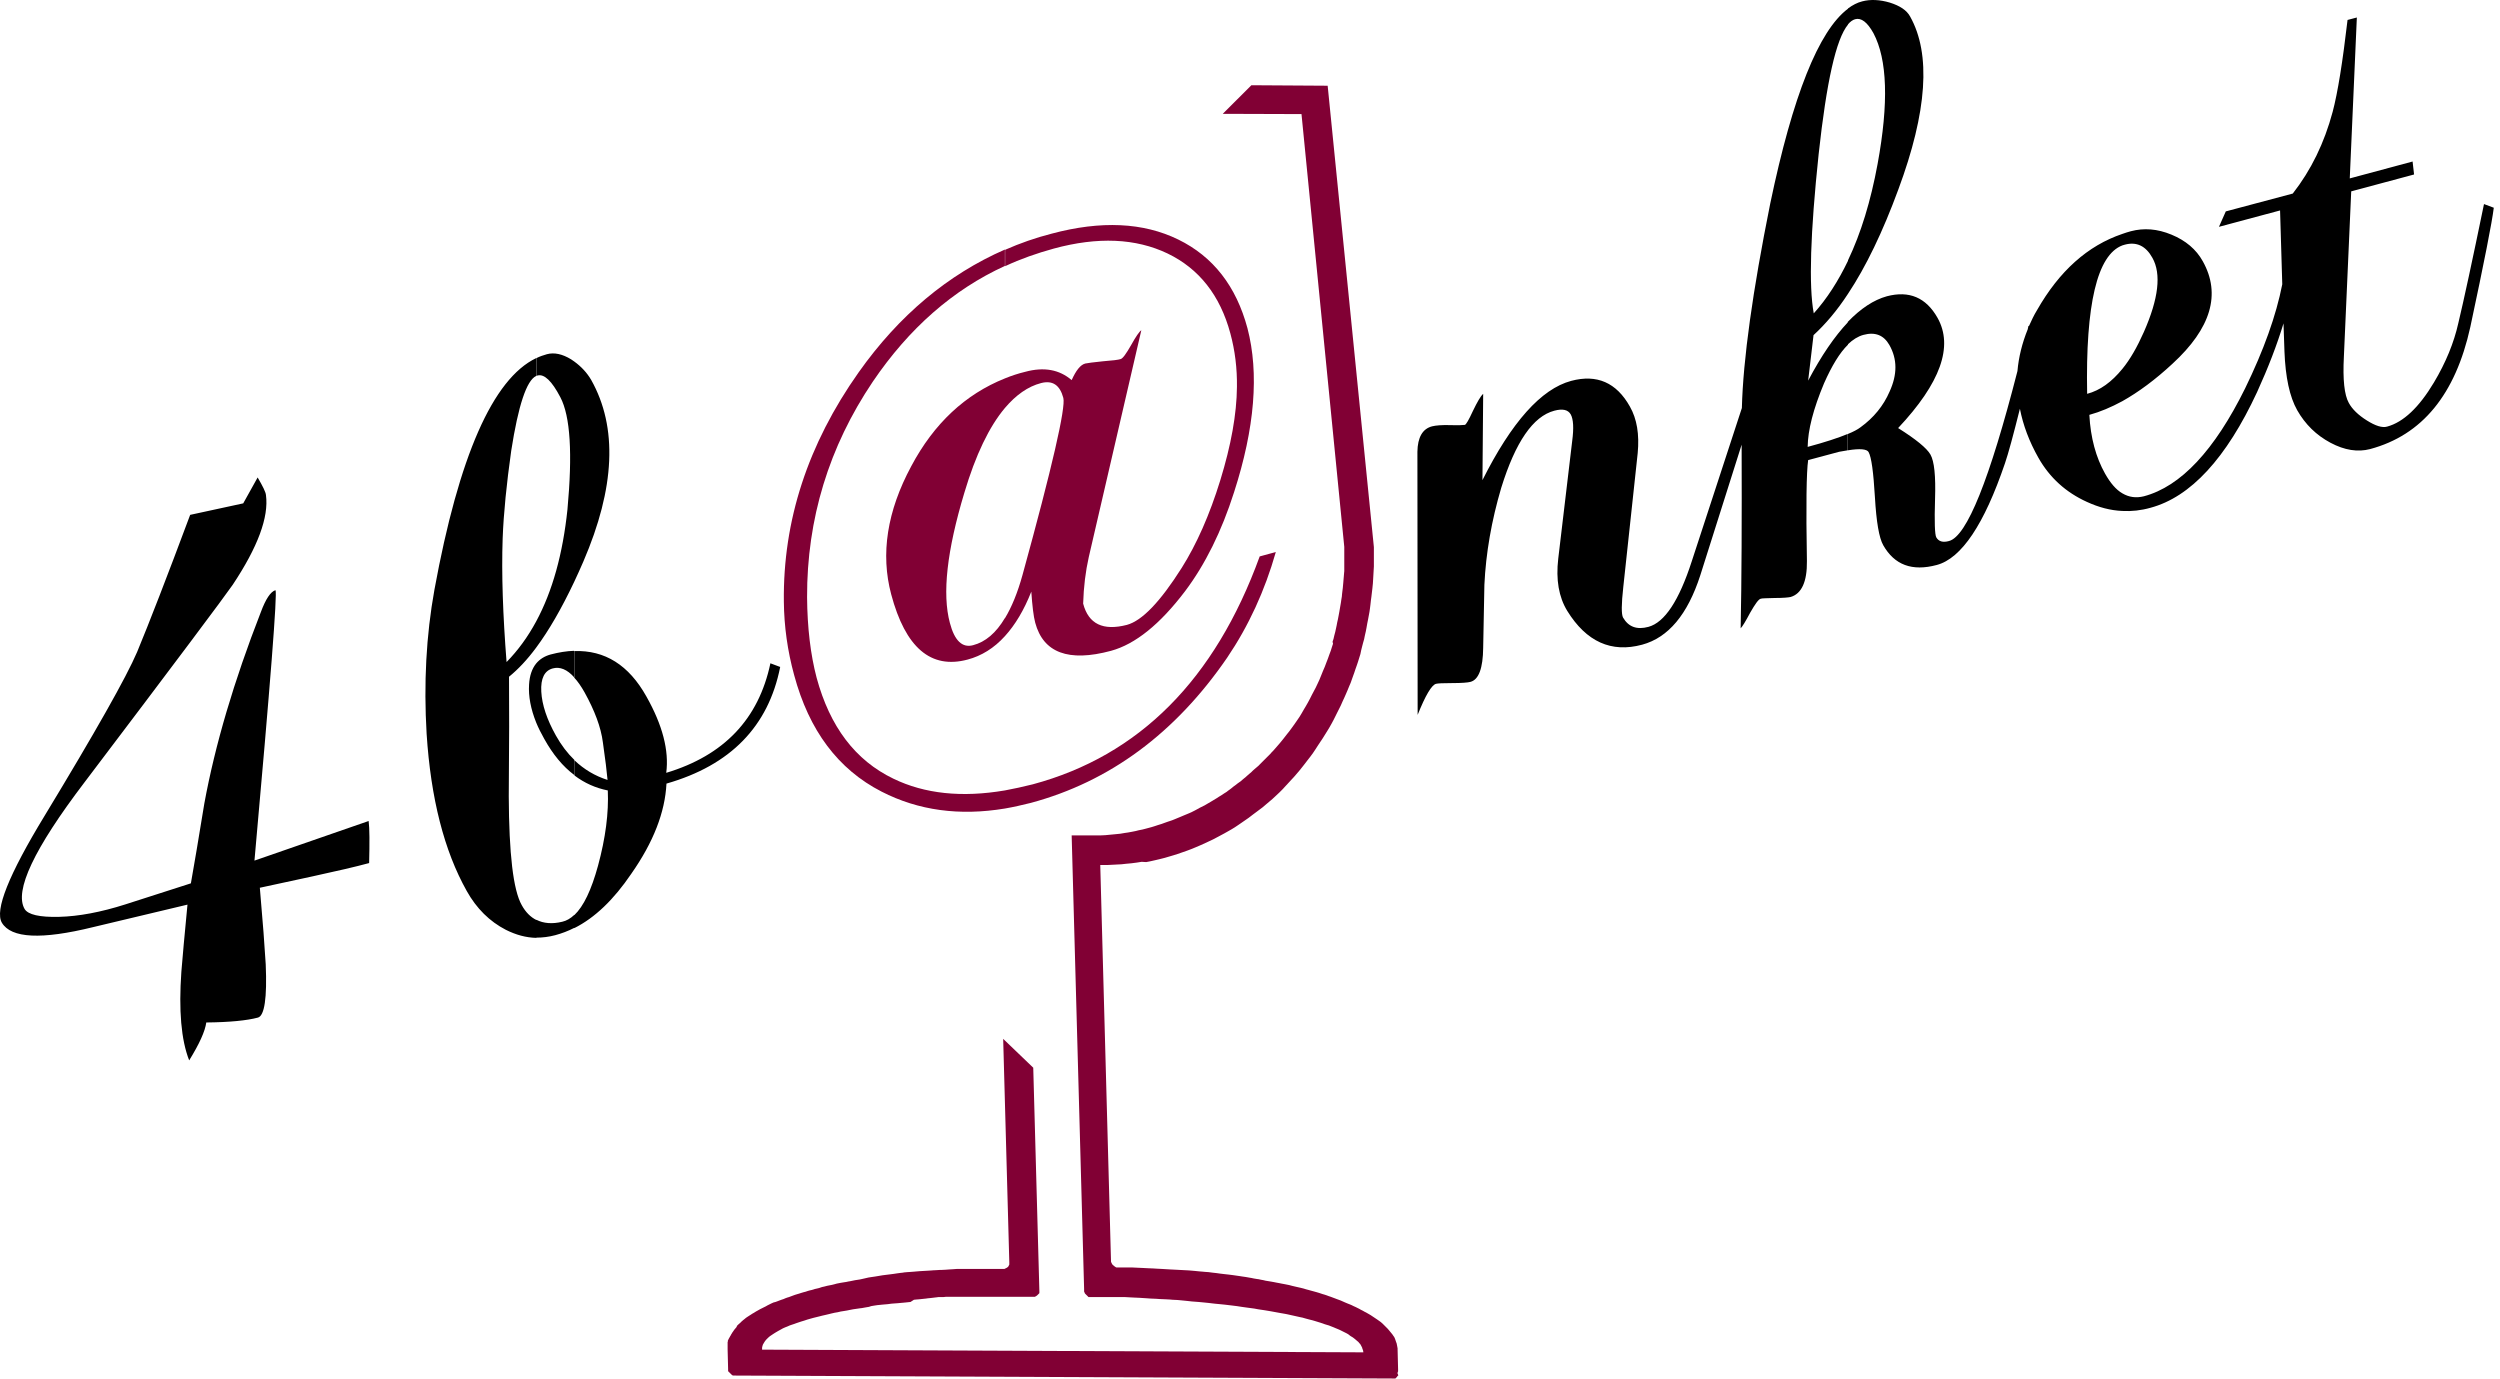 <svg width="107" height="59" viewBox="0 0 107 59" fill="none" xmlns="http://www.w3.org/2000/svg">
    <path d="M90.837 21.869V21.115C91.119 21.282 91.423 21.324 91.758 21.241C93.338 20.822 94.782 19.273 96.09 16.625C96.886 14.993 97.419 13.507 97.681 12.167L97.587 9.007L94.971 9.708L95.264 9.048L98.131 8.284C98.916 7.28 99.481 6.118 99.837 4.789C100.057 3.962 100.266 2.643 100.475 0.854L100.873 0.749L100.57 7.636L103.259 6.913L103.322 7.468L100.632 8.19L100.318 15.265C100.266 16.249 100.339 16.908 100.528 17.243C100.674 17.515 100.936 17.766 101.302 17.996C101.669 18.227 101.962 18.321 102.171 18.258C102.862 18.07 103.531 17.442 104.17 16.374C104.683 15.516 105.028 14.668 105.216 13.831C105.447 12.868 105.813 11.173 106.315 8.734L106.734 8.891C106.661 9.498 106.326 11.204 105.729 13.998C105.091 16.887 103.667 18.624 101.438 19.221C100.915 19.357 100.35 19.273 99.743 18.949C99.136 18.624 98.665 18.164 98.32 17.557C97.995 16.981 97.817 16.144 97.775 15.045L97.734 13.841C97.461 14.742 97.085 15.725 96.603 16.782C95.285 19.619 93.757 21.272 92.04 21.733C91.632 21.848 91.234 21.89 90.837 21.869ZM90.837 17.17C91.528 16.782 92.25 16.249 92.982 15.568C94.636 14.051 95.065 12.586 94.28 11.183C93.997 10.671 93.547 10.294 92.94 10.043C92.333 9.791 91.758 9.75 91.203 9.896C91.078 9.927 90.962 9.969 90.837 10.011V10.503C90.868 10.493 90.91 10.482 90.941 10.472C91.444 10.336 91.841 10.524 92.124 11.037C92.511 11.727 92.386 12.784 91.758 14.208C91.475 14.846 91.172 15.38 90.837 15.788V17.17ZM90.837 10.011V10.503C89.759 10.911 89.257 13.025 89.33 16.856C89.884 16.709 90.376 16.353 90.837 15.788V17.17C90.355 17.431 89.884 17.63 89.424 17.756C89.476 18.739 89.707 19.577 90.094 20.267C90.324 20.675 90.565 20.958 90.837 21.115V21.869C90.324 21.848 89.822 21.712 89.319 21.481C88.419 21.073 87.728 20.445 87.247 19.598C86.849 18.896 86.588 18.195 86.452 17.494C86.169 18.624 85.96 19.399 85.813 19.828C84.924 22.444 83.951 23.899 82.894 24.181C81.837 24.464 81.083 24.181 80.602 23.334C80.424 23.02 80.308 22.34 80.246 21.272C80.183 20.215 80.099 19.566 79.974 19.346C79.9 19.221 79.607 19.189 79.094 19.273V18.572C79.325 18.478 79.503 18.384 79.628 18.289C80.193 17.881 80.612 17.368 80.874 16.761C81.209 16.029 81.209 15.37 80.863 14.762C80.623 14.344 80.256 14.197 79.754 14.333C79.524 14.396 79.304 14.532 79.084 14.742V13.779C79.639 13.203 80.193 12.837 80.758 12.68C81.711 12.429 82.433 12.732 82.925 13.601C83.616 14.825 83.05 16.395 81.24 18.321C82.004 18.802 82.464 19.179 82.621 19.451C82.789 19.744 82.852 20.372 82.82 21.356C82.789 22.34 82.81 22.884 82.873 22.999C82.977 23.177 83.155 23.229 83.417 23.156C84.181 22.957 85.154 20.529 86.347 15.882C86.399 15.286 86.546 14.689 86.787 14.093C86.797 14.04 86.808 13.988 86.818 13.946L86.839 13.957C86.944 13.726 87.048 13.496 87.184 13.276C88.137 11.602 89.351 10.514 90.837 10.011ZM79.094 12.575C79.859 11.424 80.581 9.927 81.25 8.106C82.485 4.778 82.653 2.309 81.753 0.707C81.606 0.435 81.313 0.247 80.884 0.111C80.455 -0.015 80.057 -0.036 79.701 0.059C79.492 0.111 79.293 0.216 79.094 0.362V1.042C79.189 0.927 79.293 0.854 79.398 0.823C79.66 0.749 79.921 0.948 80.183 1.419C80.779 2.539 80.842 4.402 80.361 7.018C80.068 8.609 79.649 9.98 79.094 11.142V12.575ZM25.02 29.634C24.873 29.372 24.726 29.163 24.58 29.006V27.865C25.888 27.823 26.914 28.462 27.667 29.812C28.358 31.036 28.64 32.125 28.515 33.077C30.985 32.334 32.471 30.775 32.973 28.389L33.392 28.546C32.889 31.089 31.267 32.753 28.525 33.538C28.463 34.762 27.971 36.039 27.018 37.399C26.265 38.509 25.459 39.283 24.58 39.723V39.168C24.978 38.791 25.312 38.09 25.595 37.054C25.919 35.861 26.056 34.793 26.014 33.831C25.49 33.726 25.02 33.517 24.59 33.192V32.543C24.998 32.931 25.47 33.213 26.003 33.381C25.972 33.035 25.909 32.502 25.804 31.779C25.721 31.12 25.448 30.408 25.02 29.634ZM79.094 0.372V1.053C78.582 1.67 78.174 3.512 77.839 6.589C77.483 9.969 77.41 12.24 77.629 13.412C78.195 12.784 78.676 12.031 79.094 11.162V12.575C78.624 13.297 78.121 13.883 77.619 14.344C77.588 14.585 77.514 15.233 77.389 16.291C77.954 15.223 78.519 14.396 79.094 13.789V14.752C78.739 15.097 78.404 15.652 78.069 16.406C77.608 17.505 77.378 18.404 77.368 19.127C78.111 18.928 78.686 18.739 79.084 18.572V19.273C78.969 19.294 78.854 19.315 78.718 19.336C78.289 19.451 77.849 19.566 77.389 19.692C77.315 20.194 77.294 21.638 77.336 24.014C77.347 24.904 77.106 25.416 76.635 25.552C76.541 25.573 76.311 25.594 75.965 25.594C75.609 25.605 75.411 25.605 75.358 25.626C75.264 25.647 75.118 25.856 74.908 26.222C74.71 26.599 74.573 26.819 74.5 26.892C74.542 24.851 74.552 22.235 74.542 19.032C74.155 20.257 73.569 22.12 72.773 24.621C72.229 26.306 71.402 27.29 70.283 27.593C68.964 27.949 67.897 27.468 67.08 26.149C66.714 25.552 66.588 24.809 66.693 23.909L67.29 18.875C67.363 18.321 67.342 17.944 67.227 17.735C67.112 17.536 66.881 17.483 66.525 17.578C65.615 17.818 64.862 18.917 64.254 20.874C63.836 22.287 63.595 23.679 63.532 25.029C63.522 25.647 63.501 26.547 63.48 27.729C63.47 28.598 63.292 29.09 62.936 29.184C62.821 29.215 62.559 29.236 62.161 29.236C61.764 29.236 61.533 29.247 61.46 29.268C61.272 29.32 61.01 29.759 60.675 30.597L60.665 19.336C60.675 18.718 60.885 18.352 61.293 18.247C61.46 18.206 61.722 18.185 62.067 18.195C62.413 18.206 62.622 18.195 62.695 18.185C62.748 18.174 62.863 17.975 63.041 17.588C63.229 17.201 63.365 16.96 63.48 16.856L63.449 20.55C64.694 18.07 65.96 16.646 67.248 16.301C68.347 16.008 69.184 16.374 69.759 17.4C70.063 17.933 70.168 18.593 70.094 19.388L69.477 25.123C69.393 25.866 69.393 26.295 69.466 26.431C69.697 26.829 70.052 26.965 70.555 26.829C71.245 26.641 71.863 25.709 72.407 24.024L74.552 17.463C74.605 15.38 75.013 12.46 75.766 8.713C76.729 4.098 77.839 1.314 79.094 0.372ZM24.58 24.893V15.474C24.883 15.694 25.124 15.956 25.302 16.259C26.443 18.289 26.328 20.874 24.967 24.035C24.842 24.328 24.706 24.621 24.58 24.893ZM24.58 28.995C24.276 28.65 23.962 28.525 23.659 28.608C23.303 28.703 23.136 29.037 23.167 29.602C23.198 30.168 23.408 30.796 23.795 31.486C24.025 31.895 24.287 32.24 24.58 32.522V33.171C24.088 32.805 23.659 32.282 23.293 31.622C23.157 31.382 23.041 31.151 22.947 30.921V28.399C23.104 28.211 23.303 28.085 23.565 28.012C23.921 27.918 24.256 27.865 24.57 27.855V28.995H24.58ZM24.58 15.474V24.893C24.036 26.044 23.491 26.986 22.947 27.719V26.599C23.648 25.301 24.088 23.7 24.287 21.806C24.507 19.42 24.413 17.818 23.983 17.002C23.617 16.301 23.293 15.997 23.01 16.071C22.989 16.071 22.968 16.081 22.958 16.092V15.328C23.104 15.254 23.261 15.202 23.408 15.16C23.722 15.076 24.067 15.15 24.444 15.38C24.486 15.411 24.538 15.443 24.58 15.474ZM24.58 39.157V39.712C24.318 39.848 24.036 39.953 23.764 40.026C23.491 40.099 23.219 40.131 22.958 40.131V39.367C23.261 39.524 23.638 39.555 24.067 39.45C24.245 39.409 24.413 39.315 24.58 39.157ZM22.947 15.328V16.092C22.539 16.28 22.183 17.348 21.88 19.294C21.681 20.707 21.555 21.952 21.514 23.041C21.461 24.569 21.524 26.327 21.681 28.336C22.173 27.834 22.591 27.258 22.947 26.599V27.719C22.56 28.242 22.173 28.65 21.786 28.964C21.796 30.115 21.796 31.821 21.775 34.082C21.786 36.541 21.964 38.09 22.33 38.739C22.497 39.042 22.707 39.252 22.958 39.377V40.141C22.518 40.131 22.089 40.016 21.65 39.796C20.959 39.44 20.394 38.885 19.975 38.132C19.012 36.416 18.437 34.176 18.259 31.403C18.133 29.257 18.238 27.206 18.594 25.238C19.64 19.524 21.095 16.217 22.947 15.328ZM22.947 28.399C22.769 28.619 22.665 28.922 22.644 29.299C22.612 29.801 22.717 30.346 22.947 30.921V28.399ZM11.027 20.435C11.247 20.811 11.373 21.063 11.383 21.188C11.509 22.13 11.038 23.407 9.96 25.029C9.614 25.532 7.5 28.357 3.607 33.496C1.451 36.332 0.604 38.132 1.054 38.906C1.2 39.147 1.692 39.262 2.529 39.241C3.366 39.22 4.319 39.042 5.365 38.708L8.17 37.807C8.306 37.054 8.495 35.913 8.746 34.385C9.206 31.884 10.012 29.152 11.163 26.201C11.373 25.636 11.582 25.322 11.791 25.259C11.875 25.395 11.571 29.247 10.891 36.834L15.778 35.139C15.82 35.463 15.82 36.06 15.799 36.939C15.224 37.096 14.408 37.284 13.351 37.514L11.121 37.996C11.247 39.45 11.331 40.539 11.373 41.272C11.435 42.716 11.32 43.48 11.038 43.553C10.567 43.679 9.824 43.752 8.829 43.762C8.777 44.139 8.536 44.673 8.097 45.384C7.751 44.505 7.647 43.239 7.762 41.596C7.814 40.968 7.898 40.005 8.024 38.718L3.984 39.681C1.776 40.225 0.478 40.162 0.08 39.492C-0.234 38.959 0.373 37.441 1.901 34.929C4.089 31.319 5.407 28.985 5.868 27.907C6.38 26.672 7.144 24.705 8.139 22.036L10.41 21.544L11.027 20.435Z"
          fill="black"/>
    <path d="M52.816 21.073C52.282 22.747 51.581 24.16 50.723 25.301C49.645 26.724 48.588 27.572 47.552 27.855C45.731 28.346 44.653 27.938 44.307 26.651C44.234 26.379 44.182 25.929 44.14 25.322C43.826 26.117 43.449 26.745 43.01 27.227V26.463C43.303 25.981 43.554 25.364 43.763 24.61C45.04 19.974 45.616 17.452 45.511 17.033C45.364 16.479 45.051 16.269 44.559 16.395C43.994 16.541 43.481 16.908 43.01 17.462V16.196C43.292 16.081 43.575 15.987 43.878 15.914C44.684 15.694 45.344 15.819 45.867 16.269C46.055 15.851 46.244 15.61 46.453 15.558C46.547 15.537 46.798 15.505 47.206 15.463C47.615 15.432 47.866 15.401 47.96 15.369C48.054 15.348 48.201 15.139 48.41 14.773C48.619 14.396 48.766 14.187 48.849 14.134L46.599 23.846C46.463 24.453 46.38 25.113 46.359 25.835C46.589 26.714 47.217 27.007 48.232 26.745C48.881 26.567 49.655 25.762 50.576 24.307C51.215 23.292 51.769 22.046 52.23 20.55C52.69 19.053 52.931 17.724 52.941 16.562C52.952 15.767 52.858 15.003 52.659 14.27C52.219 12.638 51.319 11.497 49.969 10.848C48.609 10.199 46.987 10.126 45.103 10.639C44.381 10.838 43.69 11.078 43.02 11.392V10.691C43.659 10.409 44.318 10.178 45.009 10.001C47.123 9.435 48.933 9.519 50.43 10.252C51.926 10.984 52.91 12.251 53.392 14.051C53.894 15.976 53.706 18.32 52.816 21.073ZM43.01 33.83V34.605C43.376 34.542 43.742 34.458 44.119 34.364C47.499 33.454 50.304 31.381 52.523 28.148C53.444 26.787 54.135 25.28 54.605 23.627L53.915 23.815C52 29.09 48.755 32.344 44.203 33.569C43.795 33.673 43.397 33.757 43.01 33.83ZM43.01 27.227C42.549 27.739 42.005 28.074 41.409 28.231C39.839 28.65 38.75 27.718 38.143 25.437C37.683 23.71 37.965 21.879 39.002 19.953C39.975 18.122 41.314 16.876 43.01 16.196V17.462C42.34 18.258 41.754 19.472 41.273 21.094C40.529 23.564 40.32 25.416 40.655 26.662C40.854 27.425 41.189 27.739 41.649 27.614C42.173 27.478 42.633 27.091 43.01 26.452V27.227ZM43.01 11.382V10.681C40.571 11.748 38.478 13.496 36.752 15.934C34.575 19.011 33.507 22.287 33.549 25.751C33.559 26.808 33.706 27.855 33.989 28.891C34.627 31.266 35.872 32.93 37.735 33.883C39.305 34.688 41.063 34.929 43.01 34.605V33.83C41.168 34.144 39.577 33.977 38.238 33.328C36.605 32.543 35.517 31.099 34.951 29.006C34.69 28.012 34.554 26.871 34.543 25.563C34.533 22.214 35.475 19.126 37.358 16.332C38.907 14.051 40.791 12.397 43.01 11.382Z"
          fill="#810034"/>
    <path fill-rule="evenodd" clip-rule="evenodd"
          d="M53.559 3.648L56.824 3.669L58.802 23.417V23.627V23.836V24.035V24.244L58.791 24.432L58.781 24.61L58.77 24.799L58.76 24.966L58.739 25.175L58.718 25.353L58.697 25.531L58.676 25.688L58.655 25.877L58.634 26.044L58.613 26.191L58.582 26.358L58.551 26.525L58.519 26.682L58.488 26.86L58.456 27.028L58.415 27.206L58.383 27.363L58.341 27.509L58.3 27.666L58.258 27.834L58.226 27.991L58.174 28.158L58.122 28.326L58.069 28.483L58.017 28.629L57.965 28.786L57.912 28.933L57.86 29.079L57.808 29.226L57.745 29.372L57.672 29.55L57.609 29.697L57.535 29.864L57.462 30.021L57.389 30.188L57.305 30.356L57.221 30.523L57.148 30.67L57.075 30.816L57.002 30.952L56.908 31.12L56.813 31.277L56.709 31.444L56.604 31.612L56.499 31.769L56.395 31.926L56.301 32.072L56.196 32.229L56.081 32.386L55.966 32.533L55.871 32.658L55.756 32.805L55.631 32.962L55.516 33.098L55.39 33.244L55.254 33.391L55.139 33.516L55.013 33.652L54.888 33.788L54.762 33.914L54.595 34.071L54.459 34.197L54.312 34.322L54.176 34.437L54.04 34.553L53.914 34.647L53.789 34.741L53.621 34.866L53.444 35.002L53.307 35.097L53.171 35.191L53.004 35.306L52.847 35.411L52.711 35.494L52.564 35.578L52.397 35.672L52.24 35.756L52.083 35.84L51.926 35.923L51.748 36.007L51.591 36.08L51.382 36.175L51.162 36.269L50.984 36.342L50.817 36.405L50.639 36.468L50.398 36.551L50.231 36.604L50.021 36.666L49.801 36.729L49.634 36.771L49.456 36.813L49.226 36.865L49.059 36.897L48.86 36.886L48.661 36.918L48.42 36.949L48.19 36.97L48.002 36.991L47.813 37.001L47.604 37.012L47.405 37.022H47.258H47.091L47.551 53.976V53.997L47.562 54.029L47.572 54.05L47.583 54.071L47.593 54.092L47.604 54.112L47.614 54.123L47.625 54.133L47.635 54.144L47.646 54.154L47.656 54.165L47.677 54.175L47.688 54.186L47.698 54.196L47.708 54.207L47.729 54.217L47.74 54.227L47.761 54.238L47.782 54.248H47.803H47.824H47.834H47.855H47.876H48.242H48.462L48.692 54.259L48.912 54.269L49.121 54.28L49.362 54.29L49.54 54.301L49.739 54.311L49.917 54.322L50.084 54.332L50.304 54.343L50.492 54.353L50.702 54.364L50.89 54.374L51.131 54.395L51.34 54.416L51.465 54.426L51.581 54.437L51.727 54.447L51.884 54.468L52.072 54.489L52.219 54.51L52.397 54.531L52.585 54.552L52.753 54.573L52.899 54.594L53.046 54.615L53.182 54.636L53.328 54.657L53.444 54.678L53.569 54.699L53.663 54.719L53.789 54.74L53.873 54.751L53.967 54.772L54.082 54.793L54.166 54.814L54.291 54.834L54.417 54.855L54.532 54.876L54.637 54.897L54.752 54.918L54.856 54.939L54.971 54.96L55.076 54.981L55.181 55.002L55.296 55.033L55.432 55.065L55.568 55.096L55.662 55.117L55.788 55.148L55.892 55.18L56.008 55.211L56.123 55.243L56.238 55.274L56.353 55.306L56.458 55.337L56.52 55.358L56.614 55.389L56.688 55.41L56.782 55.441L56.866 55.473L56.96 55.504L57.044 55.536L57.127 55.567L57.211 55.599L57.295 55.63L57.379 55.661L57.452 55.693L57.546 55.735L57.619 55.766L57.693 55.797L57.776 55.829L57.849 55.86L57.933 55.902L58.027 55.944L58.111 55.986L58.174 56.017L58.247 56.059L58.331 56.101L58.404 56.143L58.467 56.174L58.54 56.216L58.613 56.258L58.666 56.289L58.76 56.352L58.823 56.394L58.886 56.436L58.948 56.478L59.022 56.53L59.095 56.582L59.168 56.645L59.231 56.708L59.273 56.75L59.346 56.823L59.398 56.875L59.451 56.938L59.503 57.001L59.555 57.064L59.597 57.116L59.639 57.179L59.67 57.221L59.691 57.263L59.712 57.315L59.733 57.378L59.754 57.44L59.775 57.493L59.786 57.545L59.796 57.597L59.806 57.65L59.817 57.712V57.765L59.838 58.602V58.633V58.654V58.675V58.696L59.827 58.717V58.728V58.738L59.817 58.749L59.806 58.759L59.848 58.864L59.838 58.874L59.827 58.885L59.817 58.895L59.806 58.906L59.796 58.916V58.926L59.786 58.937L59.775 58.947L59.765 58.958L59.754 58.968L59.744 58.979L59.733 58.989L59.723 59H59.712H59.702H59.681H59.67H59.65H59.629H59.608L31.466 58.874H31.435H31.414H31.403H31.393H31.382H31.372H31.361L31.351 58.864L31.34 58.853L31.32 58.843L31.309 58.832L31.299 58.822L31.288 58.811L31.278 58.801L31.267 58.791L31.257 58.78L31.246 58.77L31.236 58.759L31.225 58.749L31.215 58.738L31.204 58.728L31.194 58.717L31.183 58.707L31.173 58.696L31.163 58.686V58.675V58.665V58.644V58.633V58.623V58.613V58.602V58.592L31.142 57.754V57.744V57.733V57.712V57.692V57.681V57.671V57.65V57.629V57.608V57.587V57.566V57.545V57.535V57.514V57.493V57.472V57.451V57.44L31.152 57.419V57.399V57.378L31.163 57.357L31.173 57.336L31.183 57.315L31.194 57.294L31.204 57.273L31.215 57.252L31.225 57.242L31.236 57.221L31.246 57.2L31.257 57.179L31.267 57.168L31.278 57.147L31.288 57.126L31.299 57.105L31.309 57.095L31.32 57.074L31.33 57.053L31.382 56.98L31.424 56.917L31.477 56.854L31.529 56.792L31.539 56.75L31.602 56.687L31.686 56.614L31.738 56.561L31.811 56.498L31.864 56.457L31.927 56.404L31.989 56.362L32.052 56.321L32.136 56.268L32.199 56.226L32.272 56.185L32.356 56.132L32.45 56.08L32.523 56.038L32.607 55.996L32.691 55.954L32.774 55.913L32.847 55.871L32.931 55.829L33.015 55.787L33.109 55.745L33.193 55.724L33.277 55.693L33.36 55.661L33.444 55.63L33.538 55.599L33.611 55.567L33.695 55.536L33.768 55.515L33.852 55.483L33.936 55.452L34.02 55.421L34.124 55.389L34.197 55.368L34.292 55.337L34.396 55.306L34.48 55.285L34.574 55.253L34.648 55.232L34.742 55.211L34.815 55.19L34.878 55.169L34.972 55.148L35.056 55.128L35.118 55.107L35.181 55.086L35.276 55.065L35.401 55.033L35.506 55.012L35.61 54.992L35.736 54.96L35.809 54.939L35.966 54.908L36.092 54.887L36.228 54.866C36.228 54.866 36.364 54.834 36.395 54.834C36.427 54.824 36.594 54.793 36.594 54.793L36.667 54.782L36.803 54.761L36.898 54.74L36.992 54.719L37.17 54.678L37.306 54.657L37.452 54.636L37.578 54.615L37.766 54.583L37.934 54.562L38.101 54.541L38.258 54.521L38.394 54.5L38.551 54.479C38.551 54.479 38.687 54.468 38.708 54.458C38.719 54.458 38.834 54.447 38.834 54.447L38.991 54.437L39.127 54.426L39.242 54.416L39.378 54.405L39.556 54.395L39.723 54.385L39.891 54.374C39.891 54.374 39.974 54.364 40.058 54.364C40.142 54.353 40.299 54.353 40.299 54.353L40.487 54.343L40.634 54.332L40.801 54.322L40.948 54.311H41.063H41.178H41.314H41.408H41.502H41.628H41.754H41.869H41.994H42.089H42.224H42.329H42.444H42.549H42.654H42.769H42.894H42.926H42.947H42.968H42.989L43.009 54.301L43.03 54.29L43.051 54.28L43.072 54.269L43.093 54.259L43.104 54.248L43.125 54.238L43.135 54.227L43.145 54.217L43.156 54.207L43.166 54.186L43.177 54.165L43.187 54.144L43.198 54.123V54.112V54.102V54.092V54.081V54.071V54.06V54.05V54.039V54.018L42.936 44.463L44.223 45.698L44.485 55.253V55.274V55.285V55.295V55.306V55.316V55.326V55.337V55.347L44.475 55.358L44.464 55.368L44.454 55.379L44.443 55.389L44.433 55.4L44.422 55.41L44.412 55.421L44.401 55.431L44.391 55.441L44.38 55.452L44.359 55.462L44.349 55.473L44.328 55.483L44.307 55.494L44.297 55.504H44.286H44.276H44.265H44.255H44.244H44.234H44.223H44.213H44.161H44.119H44.087H44.035H43.993H43.951H43.91H43.857H43.805H43.763H43.679H43.606H43.543H43.459H43.365H43.292H43.198H43.104H43.009H42.873H42.779H42.696H42.622H42.528H42.455H42.392H42.308H42.214H42.13H42.026H41.942H41.858H41.775H41.701H41.597H41.492H41.408H41.335H41.262H41.167H41.073H41H40.927H40.843H40.78H40.718H40.655H40.592H40.529H40.477L40.372 55.515H40.299H40.226H40.163L40.09 55.525L39.995 55.536L39.912 55.546L39.818 55.557L39.713 55.567L39.64 55.578L39.545 55.588L39.441 55.599L39.346 55.609L39.221 55.619L39.116 55.63L38.97 55.724L38.865 55.735L38.771 55.745L38.666 55.755L38.541 55.766L38.436 55.776L38.289 55.787L38.154 55.797L37.996 55.818L37.871 55.829L37.756 55.839L37.651 55.85L37.547 55.86L37.41 55.881L37.285 55.902L37.191 55.933L37.065 55.954L36.887 55.986L36.803 55.996L36.657 56.017L36.51 56.038L36.353 56.069L36.249 56.09L36.123 56.111L35.987 56.132L35.851 56.164L35.725 56.185L35.589 56.216L35.464 56.247L35.328 56.279L35.192 56.31L35.066 56.342L34.941 56.373L34.815 56.404L34.7 56.436L34.553 56.478L34.428 56.52L34.292 56.561L34.166 56.603L34.072 56.635L33.988 56.666L33.894 56.697L33.8 56.729L33.706 56.771L33.601 56.812L33.507 56.854L33.413 56.907L33.318 56.959L33.245 57.001L33.193 57.032L33.141 57.064L33.078 57.105L32.952 57.189L32.879 57.252L32.795 57.336L32.743 57.399L32.691 57.482L32.649 57.556L32.628 57.629L32.617 57.681V57.765L58.352 57.88L58.341 57.807L58.331 57.775L58.31 57.723L58.3 57.681L58.279 57.639L58.247 57.577L58.216 57.524L58.174 57.482L58.142 57.44L58.069 57.378L57.996 57.315L57.902 57.242L57.797 57.179L57.703 57.105L57.63 57.064L57.546 57.022L57.462 56.98L57.358 56.928L57.263 56.886L57.159 56.844L57.086 56.812L56.981 56.771L56.876 56.729L56.803 56.708L56.698 56.676L56.614 56.645L56.52 56.614L56.416 56.582L56.28 56.54L56.175 56.509L56.049 56.478L55.892 56.436L55.746 56.394L55.641 56.373L55.453 56.331L55.264 56.289L55.076 56.247L54.961 56.226L54.783 56.195L54.385 56.122L54.134 56.08L53.852 56.038L53.684 56.007L53.37 55.965L53.14 55.933L52.941 55.902L52.69 55.871L52.418 55.839L52.209 55.818L51.989 55.797L51.727 55.766L51.518 55.745L51.298 55.724L51.016 55.703L50.827 55.682L50.618 55.661L50.398 55.64L50.189 55.63L50.063 55.619L49.875 55.609L49.634 55.599L49.477 55.588L49.236 55.578L49.09 55.567L48.933 55.557L48.765 55.546L48.535 55.536L48.326 55.525L48.148 55.515H47.98H47.824H47.688H47.551H47.373H47.227H47.06H46.955H46.788H46.683H46.662H46.651H46.641H46.63H46.62H46.61H46.599H46.589L46.578 55.504L46.568 55.494L46.557 55.483L46.547 55.473L46.536 55.462L46.526 55.452L46.515 55.441L46.505 55.431L46.494 55.421L46.484 55.41L46.474 55.4L46.463 55.389L46.453 55.379L46.442 55.368L46.432 55.358V55.347L46.421 55.337V55.326V55.316L46.411 55.306V55.295L46.4 55.285V55.274V55.264V55.253V55.243V55.232V55.222V55.211V55.201V55.19V55.18V55.169L45.867 35.756H46.494H46.568H46.599H46.641H46.693H46.746H46.798H46.84H46.882H46.923H46.976H47.018H47.049H47.081L47.311 35.745L47.52 35.725L47.74 35.704L47.949 35.683L48.138 35.651L48.284 35.63L48.452 35.599L48.608 35.568L48.734 35.536L48.891 35.505L49.017 35.473L49.132 35.442L49.289 35.4L49.425 35.358L49.55 35.316L49.718 35.264L49.833 35.222L49.979 35.17L50.074 35.139L50.168 35.107L50.273 35.065L50.398 35.013L50.524 34.961L50.649 34.908L50.775 34.856L50.9 34.804L50.995 34.762L51.141 34.688L51.256 34.626L51.35 34.573L51.455 34.521L51.56 34.469L51.685 34.395L51.811 34.322L51.947 34.239L52.072 34.165L52.167 34.102L52.271 34.04L52.397 33.956L52.481 33.904L52.564 33.841L52.638 33.788L52.732 33.715L52.795 33.663L52.868 33.611L52.962 33.537L53.035 33.485L53.109 33.433L53.192 33.359L53.255 33.307L53.318 33.255L53.412 33.171L53.485 33.108L53.548 33.056L53.621 32.983L53.705 32.909L53.778 32.847L53.852 32.784L53.925 32.711L54.019 32.616L54.092 32.543L54.166 32.47L54.228 32.407L54.302 32.334L54.364 32.271L54.438 32.187L54.501 32.124L54.647 31.957L54.783 31.8L54.919 31.633L55.066 31.444L55.191 31.287L55.306 31.13L55.411 30.984L55.505 30.848L55.62 30.68L55.715 30.523L55.798 30.377L55.892 30.22L55.976 30.073L56.06 29.916L56.144 29.749L56.227 29.592L56.311 29.435L56.395 29.257L56.468 29.1L56.541 28.922L56.625 28.713L56.698 28.545L56.761 28.378L56.834 28.189L56.897 28.012L56.96 27.844L57.002 27.708L57.054 27.551L57.033 27.467L57.075 27.342L57.106 27.206L57.148 27.049L57.18 26.902L57.211 26.756L57.232 26.641L57.263 26.505L57.295 26.337L57.326 26.17L57.358 25.981L57.389 25.803L57.41 25.657L57.431 25.531L57.441 25.416L57.452 25.322L57.473 25.154L57.483 25.039L57.494 24.924L57.504 24.799L57.515 24.673L57.525 24.547L57.535 24.443V24.338V24.202V24.098V23.961V23.857V23.742V23.689V23.647V23.574V23.532V23.491V23.459V23.407L55.704 4.883L52.334 4.872L53.559 3.648Z"
          fill="#810034"/>
</svg>
